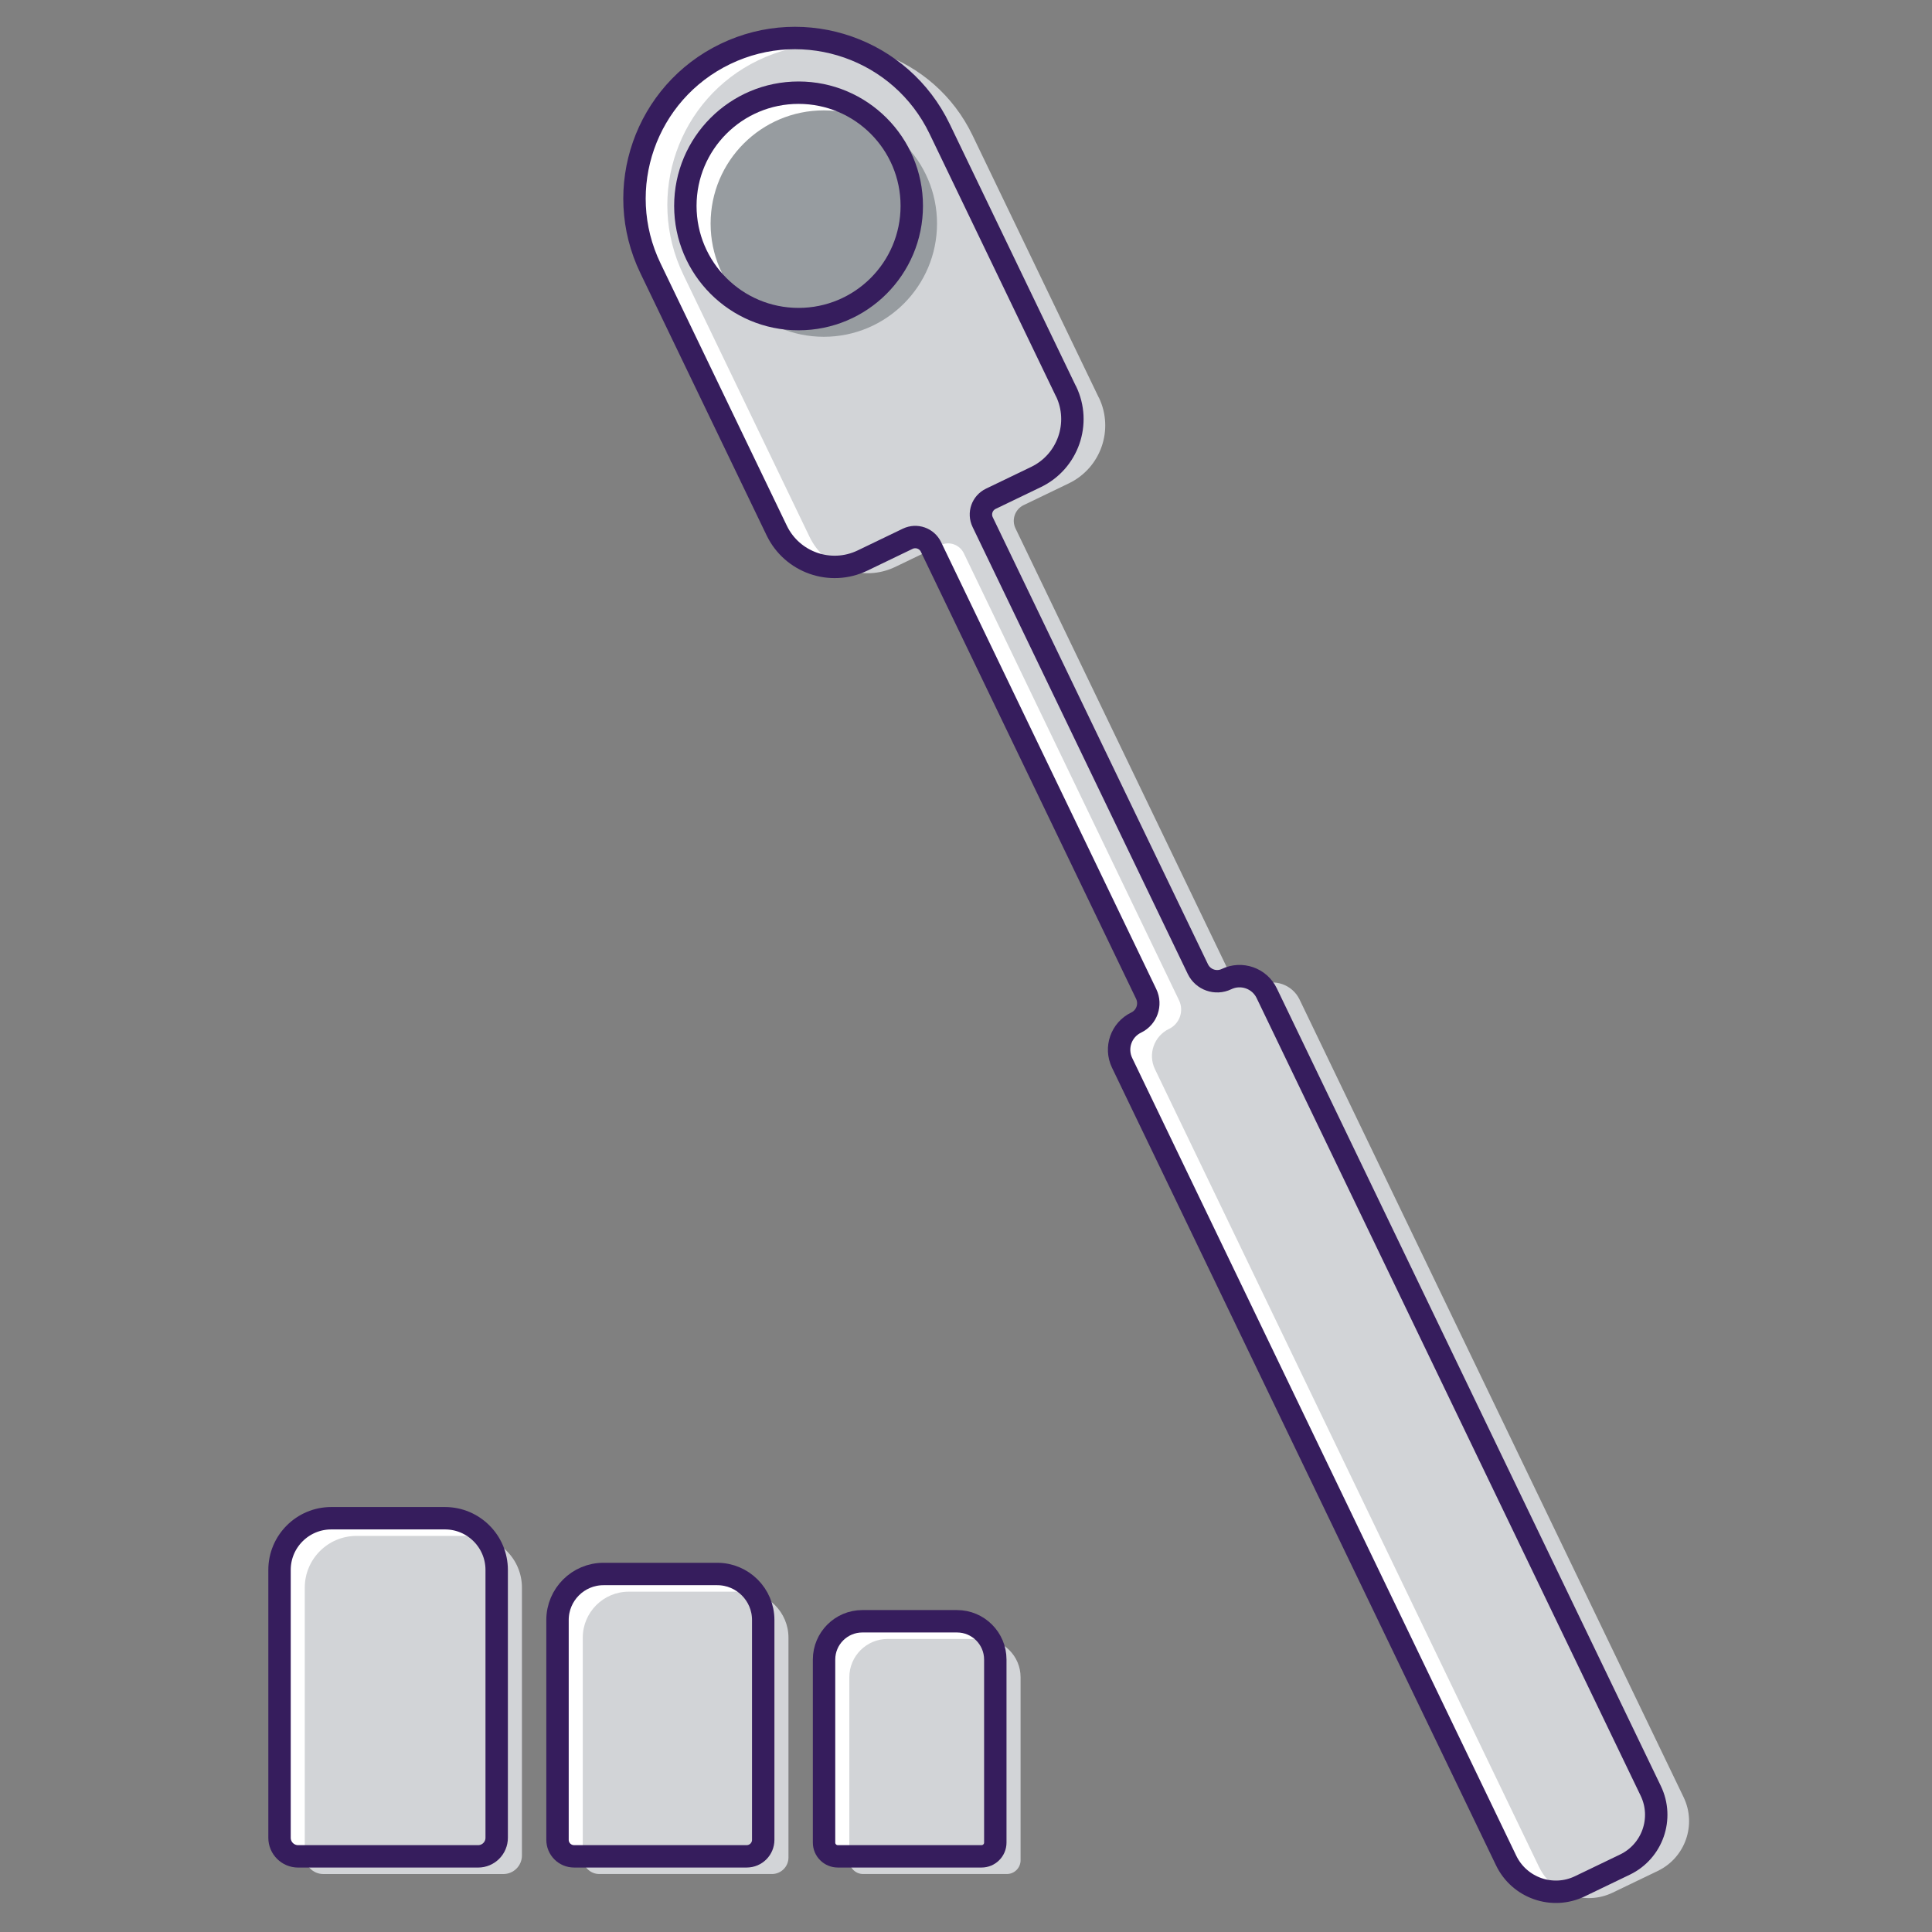 <svg width="72" height="72" viewBox="0 0 72 72" fill="none" xmlns="http://www.w3.org/2000/svg">
<rect x="0" y="0" width="72" height="72" fill="#808080" stroke="none"/>
<g clip-path="url(#clip0_10122_3029)">
<path d="M39.725 14.582L35.018 4.805C33.585 1.828 30.01 0.577 27.034 2.01C24.057 3.443 22.806 7.018 24.239 9.994L28.946 19.771C29.52 20.962 30.95 21.463 32.142 20.89L33.826 20.079C34.15 19.923 34.539 20.059 34.695 20.383L42.715 37.042C42.906 37.439 42.739 37.917 42.342 38.108C41.783 38.377 41.548 39.049 41.817 39.608L56.129 69.335C56.622 70.359 57.852 70.79 58.876 70.297L60.557 69.488C61.581 68.995 62.012 67.765 61.519 66.741L47.207 37.014C46.938 36.455 46.266 36.22 45.707 36.489C45.31 36.68 44.832 36.513 44.641 36.116L36.621 19.457C36.465 19.133 36.601 18.744 36.925 18.588L38.609 17.777C39.8 17.203 40.301 15.773 39.728 14.581L39.725 14.582Z" fill="white"/>
<path d="M12.345 56.58H16.583C17.647 56.58 18.51 57.444 18.51 58.507V68.489C18.51 68.871 18.2 69.181 17.818 69.181H11.109C10.727 69.181 10.417 68.871 10.417 68.489V58.507C10.417 57.443 11.282 56.58 12.345 56.58Z" fill="white"/>
<path d="M13.286 57.239H17.524C18.588 57.239 19.451 58.103 19.451 59.166V69.148C19.451 69.53 19.141 69.84 18.759 69.84H12.05C11.668 69.84 11.358 69.53 11.358 69.148V59.166C11.358 58.102 12.223 57.239 13.286 57.239Z" fill="#D2D4D7"/>
<path d="M22.491 58.658H26.729C27.675 58.658 28.443 59.426 28.443 60.372V68.565C28.443 68.905 28.167 69.18 27.828 69.18H21.392C21.052 69.18 20.777 68.904 20.777 68.565V60.372C20.777 59.426 21.545 58.658 22.491 58.658Z" fill="white"/>
<path d="M23.432 59.317H27.67C28.616 59.317 29.384 60.085 29.384 61.031V69.224C29.384 69.564 29.108 69.839 28.769 69.839H22.333C21.993 69.839 21.718 69.563 21.718 69.224V61.031C21.718 60.085 22.486 59.317 23.432 59.317Z" fill="#D2D4D7"/>
<path d="M32.137 60.42H35.665C36.453 60.42 37.092 61.06 37.092 61.847V68.668C37.092 68.951 36.862 69.18 36.58 69.18H31.222C30.939 69.18 30.71 68.95 30.71 68.668V61.847C30.71 61.059 31.35 60.42 32.137 60.42Z" fill="white"/>
<path d="M33.079 61.079H36.607C37.395 61.079 38.034 61.719 38.034 62.506V69.327C38.034 69.61 37.804 69.839 37.522 69.839H32.164C31.881 69.839 31.652 69.609 31.652 69.327V62.506C31.652 61.718 32.292 61.079 33.079 61.079Z" fill="#D2D4D7"/>
<path d="M12.345 56.58H16.583C17.647 56.58 18.51 57.444 18.51 58.507V68.489C18.51 68.871 18.2 69.181 17.818 69.181H11.109C10.727 69.181 10.417 68.871 10.417 68.489V58.507C10.417 57.443 11.282 56.58 12.345 56.58Z" stroke="#361D5D" stroke-width="0.835" stroke-linecap="round" stroke-linejoin="round"/>
<path d="M22.491 58.658H26.729C27.675 58.658 28.443 59.426 28.443 60.372V68.565C28.443 68.905 28.167 69.18 27.828 69.18H21.392C21.052 69.18 20.777 68.904 20.777 68.565V60.372C20.777 59.426 21.545 58.658 22.491 58.658Z" stroke="#361D5D" stroke-width="0.835" stroke-linecap="round" stroke-linejoin="round"/>
<path d="M40.949 14.818L36.242 5.041C34.809 2.064 31.234 0.813 28.258 2.246C25.281 3.679 24.03 7.254 25.463 10.23L30.17 20.007C30.744 21.198 32.174 21.699 33.366 21.126L35.05 20.315C35.374 20.159 35.763 20.295 35.919 20.619L43.939 37.278C44.13 37.675 43.963 38.153 43.566 38.344C43.007 38.613 42.772 39.285 43.041 39.844L57.353 69.571C57.846 70.595 59.076 71.026 60.1 70.533L61.781 69.724C62.805 69.231 63.236 68.001 62.743 66.977L48.431 37.25C48.162 36.691 47.49 36.456 46.931 36.725C46.534 36.916 46.056 36.749 45.865 36.352L37.845 19.693C37.689 19.369 37.825 18.98 38.149 18.824L39.833 18.013C41.024 17.439 41.525 16.009 40.952 14.817L40.949 14.818Z" fill="#D2D4D7"/>
<path d="M32.137 60.42H35.665C36.453 60.42 37.092 61.06 37.092 61.847V68.668C37.092 68.951 36.862 69.18 36.58 69.18H31.222C30.939 69.18 30.71 68.95 30.71 68.668V61.847C30.71 61.059 31.35 60.42 32.137 60.42Z" stroke="#361D5D" stroke-width="0.835" stroke-linecap="round" stroke-linejoin="round"/>
<path d="M39.725 14.582L35.018 4.805C33.585 1.828 30.01 0.577 27.034 2.01C24.057 3.443 22.806 7.018 24.239 9.994L28.946 19.771C29.52 20.962 30.95 21.463 32.142 20.89L33.826 20.079C34.15 19.923 34.539 20.059 34.695 20.383L42.715 37.042C42.906 37.439 42.739 37.917 42.342 38.108C41.783 38.377 41.548 39.049 41.817 39.608L56.129 69.335C56.622 70.359 57.852 70.79 58.876 70.297L60.557 69.488C61.581 68.995 62.012 67.765 61.519 66.741L47.207 37.014C46.938 36.455 46.266 36.22 45.707 36.489C45.31 36.68 44.832 36.513 44.641 36.116L36.621 19.457C36.465 19.133 36.601 18.744 36.925 18.588L38.609 17.777C39.8 17.203 40.301 15.773 39.728 14.581L39.725 14.582Z" stroke="#361D5D" stroke-width="0.835" stroke-linecap="round" stroke-linejoin="round"/>
<path d="M29.76 11.892C32.09 11.892 33.979 10.003 33.979 7.673C33.979 5.343 32.09 3.454 29.76 3.454C27.43 3.454 25.541 5.343 25.541 7.673C25.541 10.003 27.43 11.892 29.76 11.892Z" fill="white"/>
<path d="M30.701 12.551C33.031 12.551 34.92 10.662 34.92 8.332C34.92 6.002 33.031 4.113 30.701 4.113C28.371 4.113 26.482 6.002 26.482 8.332C26.482 10.662 28.371 12.551 30.701 12.551Z" fill="#979CA0"/>
<path d="M29.76 11.892C32.09 11.892 33.979 10.003 33.979 7.673C33.979 5.343 32.09 3.454 29.76 3.454C27.43 3.454 25.541 5.343 25.541 7.673C25.541 10.003 27.43 11.892 29.76 11.892Z" stroke="#361D5D" stroke-width="0.835" stroke-linecap="round" stroke-linejoin="round"/>
</g>
<defs>
<clipPath id="clip0_10122_3029">
<rect width="52.945" height="69.919" fill="white" transform="translate(10 1)"/>
</clipPath>
</defs>
</svg>
